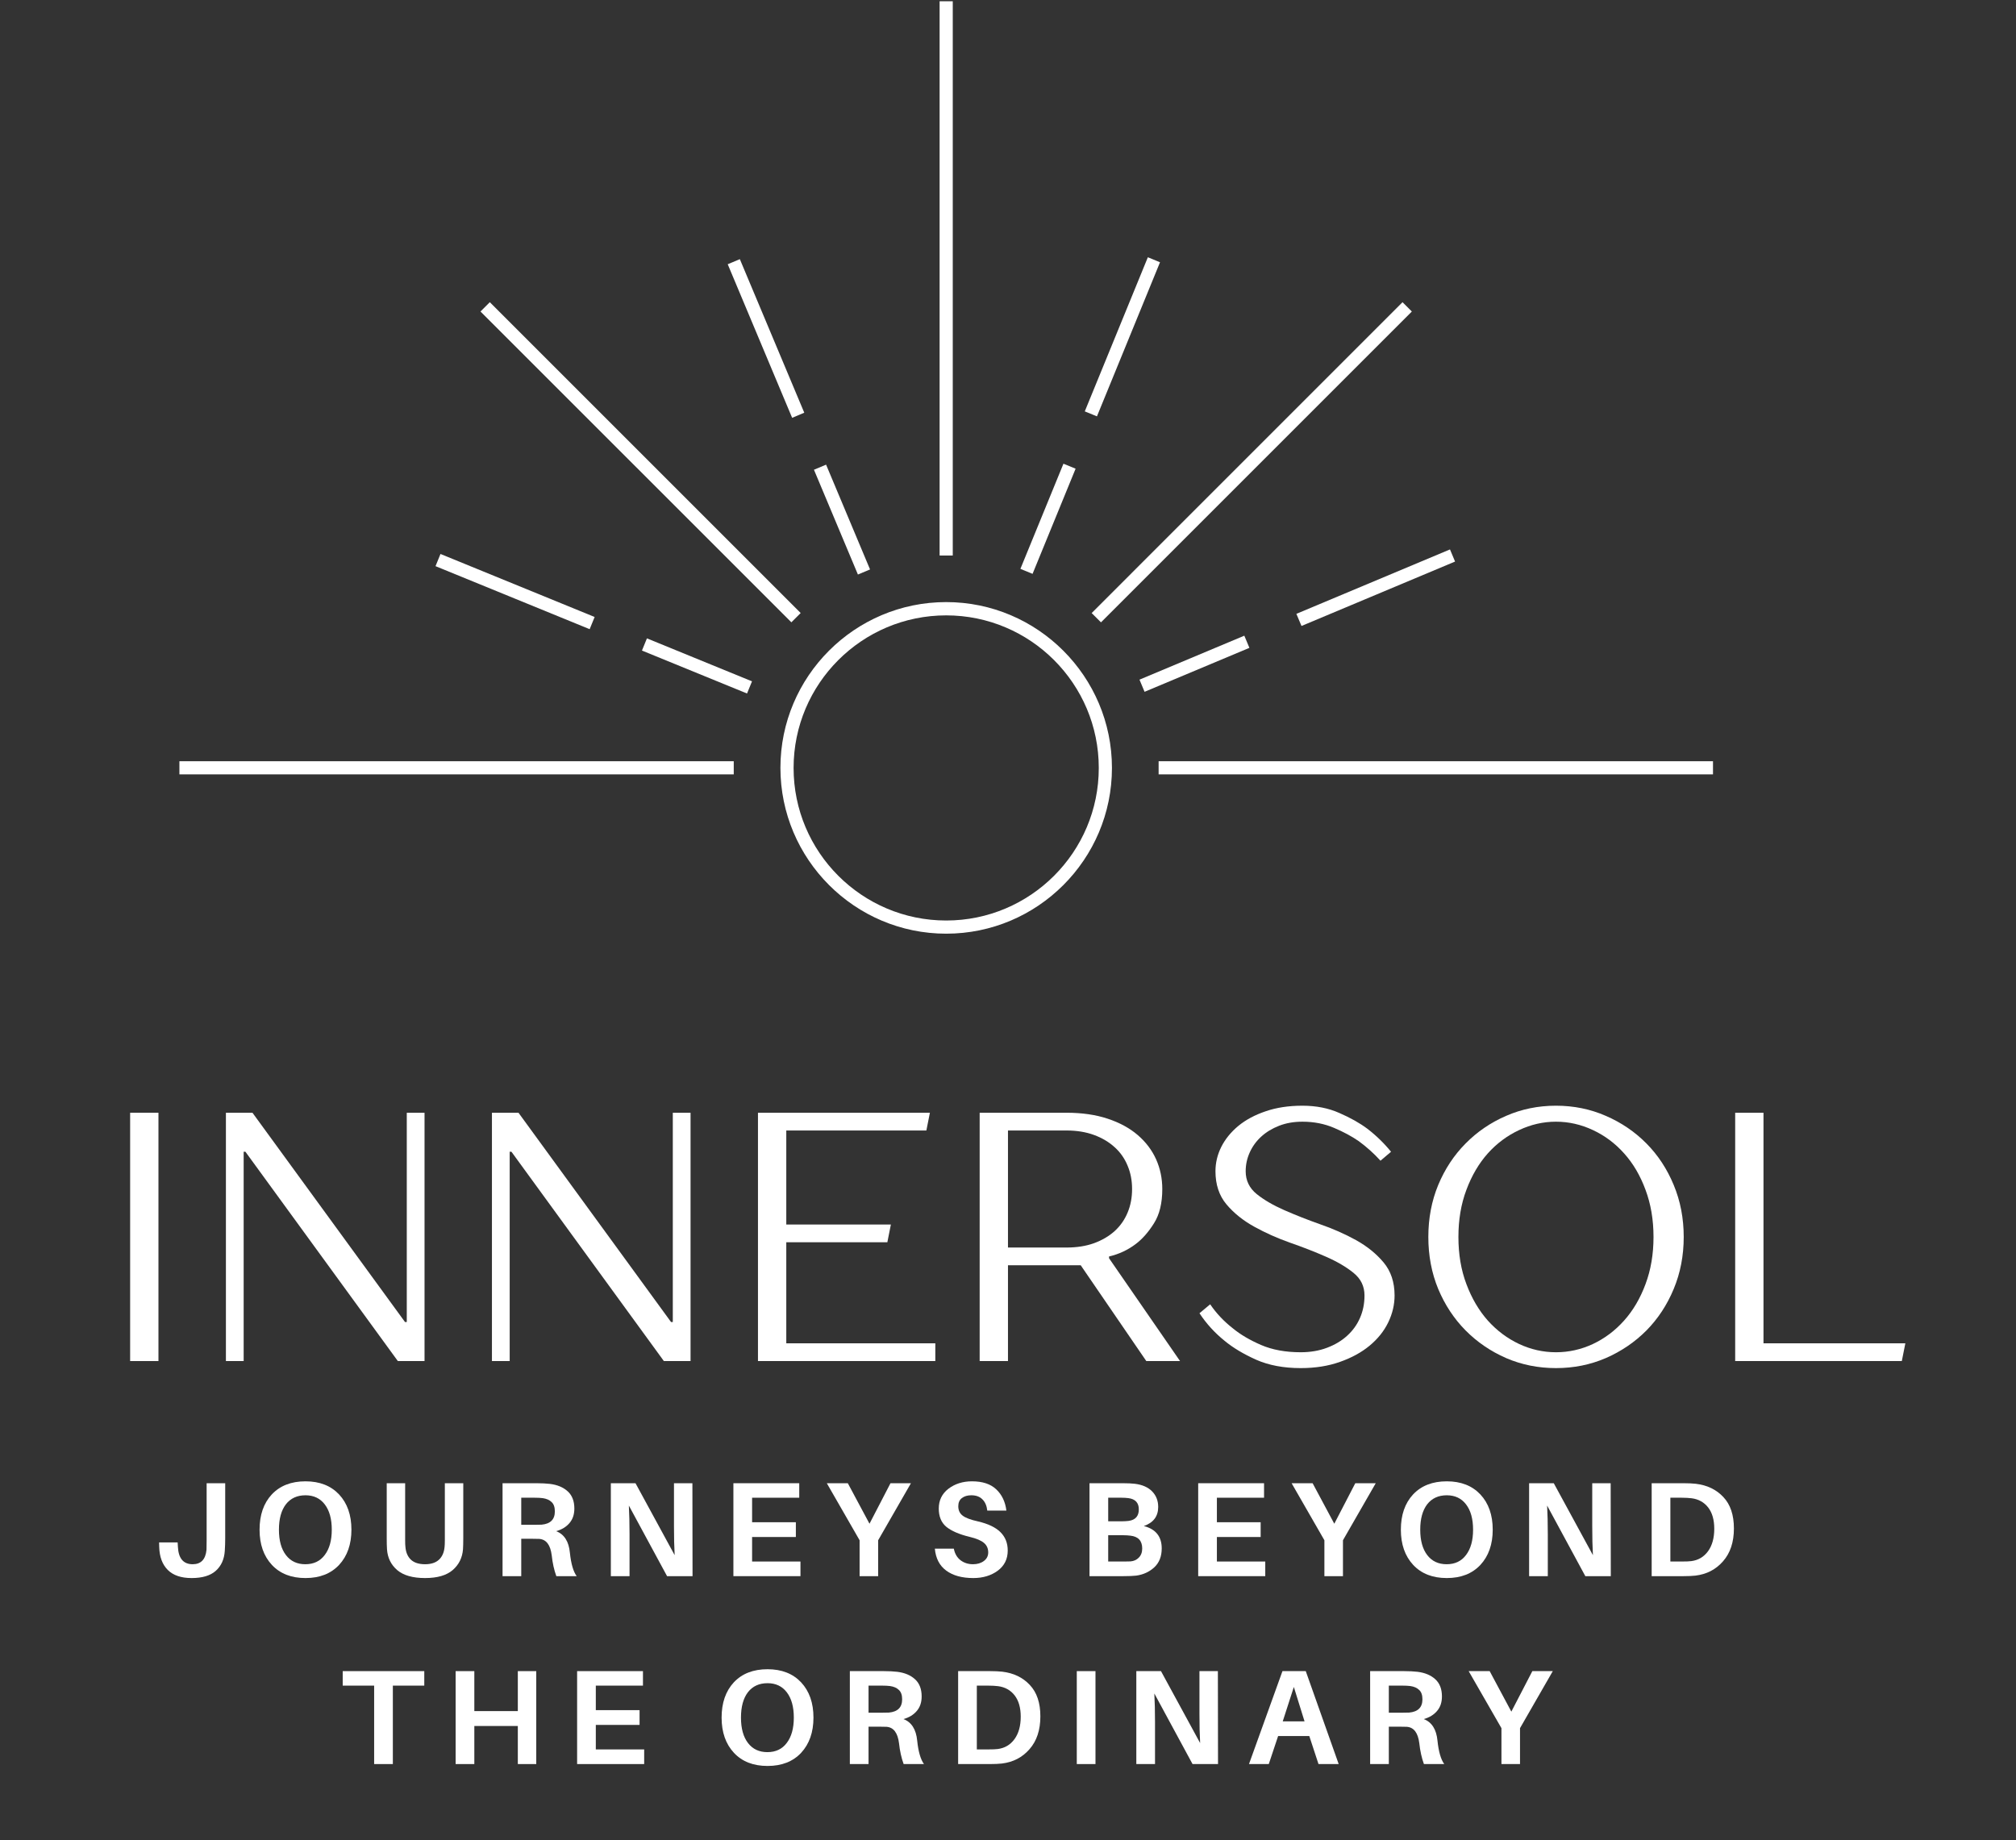<svg xmlns="http://www.w3.org/2000/svg" xmlns:xlink="http://www.w3.org/1999/xlink" width="310" zoomAndPan="magnify" viewBox="0 0 232.5 212.25" height="283" preserveAspectRatio="xMidYMid meet"><rect x="0" y="0" width="232.5" height="212.25" fill="#333333" stroke="none"/><defs><clipPath id="affa9e3b7e"><path d="M 90 69 L 129 69 L 129 107.691 L 90 107.691 Z M 90 69 "></path></clipPath><clipPath id="0d51b87c65"><path d="M 20.559 87 L 85 87 L 85 90 L 20.559 90 Z M 20.559 87 "></path></clipPath><clipPath id="1e134836e4"><path d="M 133 87 L 197.684 87 L 197.684 90 L 133 90 Z M 133 87 "></path></clipPath><clipPath id="d361f3d56d"><path d="M 108 0.07 L 110 0.07 L 110 65 L 108 65 Z M 108 0.07 "></path></clipPath></defs><g id="68b4eb4c0e"><g clip-rule="nonzero" clip-path="url(#affa9e3b7e)"><path style=" stroke:none;fill-rule:nonzero;fill:#ffffff;fill-opacity:1;" d="M 109.121 69.445 C 98.578 69.445 90.004 78.016 90.004 88.559 C 90.004 99.102 98.578 107.691 109.121 107.691 C 119.664 107.691 128.238 99.117 128.238 88.574 C 128.238 78.031 119.664 69.445 109.121 69.445 Z M 109.121 106.172 C 99.41 106.172 91.523 98.285 91.523 88.574 C 91.523 78.863 99.41 70.977 109.121 70.977 C 118.832 70.977 126.719 78.863 126.719 88.574 C 126.719 98.285 118.832 106.172 109.121 106.172 Z M 109.121 106.172 "></path></g><g clip-rule="nonzero" clip-path="url(#0d51b87c65)"><path style=" stroke:none;fill-rule:nonzero;fill:#ffffff;fill-opacity:1;" d="M 84.621 89.316 L 20.691 89.316 L 20.691 87.801 L 84.621 87.801 Z M 84.621 89.316 "></path></g><g clip-rule="nonzero" clip-path="url(#1e134836e4)"><path style=" stroke:none;fill-rule:nonzero;fill:#ffffff;fill-opacity:1;" d="M 197.555 89.316 L 133.621 89.316 L 133.621 87.801 L 197.555 87.801 Z M 197.555 89.316 "></path></g><g clip-rule="nonzero" clip-path="url(#d361f3d56d)"><path style=" stroke:none;fill-rule:nonzero;fill:#ffffff;fill-opacity:1;" d="M 109.879 64.074 L 108.363 64.074 L 108.363 0.145 L 109.879 0.145 Z M 109.879 64.074 "></path></g><path style=" stroke:none;fill-rule:nonzero;fill:#ffffff;fill-opacity:1;" d="M 92.34 70.707 L 91.266 71.777 L 55.414 35.93 L 56.488 34.855 Z M 92.34 70.707 "></path><path style=" stroke:none;fill-rule:nonzero;fill:#ffffff;fill-opacity:1;" d="M 162.824 35.93 L 126.973 71.781 L 125.898 70.711 L 161.75 34.855 Z M 162.824 35.93 "></path><path style=" stroke:none;fill-rule:nonzero;fill:#ffffff;fill-opacity:1;" d="M 92.754 47.602 L 91.355 48.191 L 83.926 30.477 L 85.324 29.891 Z M 92.754 47.602 "></path><path style=" stroke:none;fill-rule:nonzero;fill:#ffffff;fill-opacity:1;" d="M 100.34 65.68 L 98.941 66.266 L 93.871 54.18 L 95.27 53.594 Z M 100.34 65.68 "></path><path style=" stroke:none;fill-rule:nonzero;fill:#ffffff;fill-opacity:1;" d="M 68.578 71.164 L 68.004 72.57 L 50.227 65.301 L 50.801 63.895 Z M 68.578 71.164 "></path><path style=" stroke:none;fill-rule:nonzero;fill:#ffffff;fill-opacity:1;" d="M 86.727 78.586 L 86.152 79.988 L 74.035 75.035 L 74.609 73.629 Z M 86.727 78.586 "></path><path style=" stroke:none;fill-rule:nonzero;fill:#ffffff;fill-opacity:1;" d="M 133.781 30.25 L 126.508 48.023 L 125.105 47.449 L 132.379 29.672 Z M 133.781 30.25 "></path><path style=" stroke:none;fill-rule:nonzero;fill:#ffffff;fill-opacity:1;" d="M 124.047 54.059 L 119.082 66.188 L 117.68 65.613 L 122.645 53.484 Z M 124.047 54.059 "></path><path style=" stroke:none;fill-rule:nonzero;fill:#ffffff;fill-opacity:1;" d="M 167.809 64.77 L 150.098 72.199 L 149.508 70.801 L 167.223 63.371 Z M 167.809 64.77 "></path><path style=" stroke:none;fill-rule:nonzero;fill:#ffffff;fill-opacity:1;" d="M 144.09 74.723 L 132 79.793 L 131.414 78.391 L 143.504 73.32 Z M 144.09 74.723 "></path><g style="fill:#ffffff;fill-opacity:1;"><g transform="translate(11.118, 156.985)"><path style="stroke:none" d="M 3.891 -28.641 L 7.156 -28.641 L 7.156 0 L 3.891 0 Z M 3.891 -28.641 "></path></g></g><g style="fill:#ffffff;fill-opacity:1;"><g transform="translate(22.163, 156.985)"><path style="stroke:none" d="M 3.891 -28.641 L 6.953 -28.641 L 24.547 -4.5 L 24.75 -4.5 L 24.75 -28.641 L 26.797 -28.641 L 26.797 0 L 23.719 0 L 6.141 -24.141 L 5.938 -24.141 L 5.938 0 L 3.891 0 Z M 3.891 -28.641 "></path></g></g><g style="fill:#ffffff;fill-opacity:1;"><g transform="translate(52.843, 156.985)"><path style="stroke:none" d="M 3.891 -28.641 L 6.953 -28.641 L 24.547 -4.5 L 24.75 -4.5 L 24.75 -28.641 L 26.797 -28.641 L 26.797 0 L 23.719 0 L 6.141 -24.141 L 5.938 -24.141 L 5.938 0 L 3.891 0 Z M 3.891 -28.641 "></path></g></g><g style="fill:#ffffff;fill-opacity:1;"><g transform="translate(83.524, 156.985)"><path style="stroke:none" d="M 3.891 -28.641 L 23.719 -28.641 L 23.312 -26.594 L 7.156 -26.594 L 7.156 -15.75 L 19.219 -15.75 L 18.812 -13.703 L 7.156 -13.703 L 7.156 -2.047 L 24.344 -2.047 L 24.344 0 L 3.891 0 Z M 3.891 -28.641 "></path></g></g><g style="fill:#ffffff;fill-opacity:1;"><g transform="translate(109.091, 156.985)"><path style="stroke:none" d="M 3.891 -28.641 L 13.906 -28.641 C 15.707 -28.641 17.289 -28.41 18.656 -27.953 C 20.02 -27.504 21.172 -26.879 22.109 -26.078 C 23.047 -25.273 23.754 -24.344 24.234 -23.281 C 24.711 -22.219 24.953 -21.07 24.953 -19.844 C 24.953 -18.207 24.629 -16.883 23.984 -15.875 C 23.348 -14.863 22.648 -14.07 21.891 -13.5 C 20.984 -12.812 19.957 -12.332 18.812 -12.062 L 18.812 -11.859 L 27 0 L 23.109 0 L 15.547 -11.047 L 7.156 -11.047 L 7.156 0 L 3.891 0 Z M 13.906 -13.094 C 15.082 -13.094 16.141 -13.258 17.078 -13.594 C 18.016 -13.938 18.812 -14.406 19.469 -15 C 20.125 -15.602 20.617 -16.312 20.953 -17.125 C 21.297 -17.945 21.469 -18.852 21.469 -19.844 C 21.469 -20.82 21.297 -21.719 20.953 -22.531 C 20.617 -23.352 20.125 -24.062 19.469 -24.656 C 18.812 -25.258 18.016 -25.734 17.078 -26.078 C 16.141 -26.422 15.082 -26.594 13.906 -26.594 L 7.156 -26.594 L 7.156 -13.094 Z M 13.906 -13.094 "></path></g></g><g style="fill:#ffffff;fill-opacity:1;"><g transform="translate(137.317, 156.985)"><path style="stroke:none" d="M 12.688 0.812 C 10.719 0.812 9.004 0.488 7.547 -0.156 C 6.086 -0.812 4.879 -1.535 3.922 -2.328 C 2.773 -3.254 1.805 -4.316 1.016 -5.516 L 2.25 -6.547 C 2.957 -5.504 3.832 -4.578 4.875 -3.766 C 5.738 -3.055 6.816 -2.422 8.109 -1.859 C 9.41 -1.297 10.938 -1.016 12.688 -1.016 C 13.801 -1.016 14.812 -1.188 15.719 -1.531 C 16.633 -1.875 17.41 -2.336 18.047 -2.922 C 18.691 -3.504 19.188 -4.191 19.531 -4.984 C 19.875 -5.773 20.047 -6.633 20.047 -7.562 C 20.047 -8.625 19.625 -9.492 18.781 -10.172 C 17.938 -10.859 16.867 -11.484 15.578 -12.047 C 14.297 -12.609 12.922 -13.145 11.453 -13.656 C 9.984 -14.176 8.609 -14.789 7.328 -15.5 C 6.047 -16.207 4.977 -17.066 4.125 -18.078 C 3.281 -19.086 2.859 -20.359 2.859 -21.891 C 2.859 -22.867 3.082 -23.805 3.531 -24.703 C 3.988 -25.609 4.645 -26.414 5.5 -27.125 C 6.363 -27.832 7.414 -28.395 8.656 -28.812 C 9.895 -29.238 11.305 -29.453 12.891 -29.453 C 14.473 -29.453 15.895 -29.172 17.156 -28.609 C 18.426 -28.055 19.5 -27.453 20.375 -26.797 C 21.406 -26.004 22.316 -25.117 23.109 -24.141 L 21.891 -23.109 C 21.148 -23.93 20.316 -24.68 19.391 -25.359 C 18.598 -25.91 17.648 -26.422 16.547 -26.891 C 15.441 -27.367 14.223 -27.609 12.891 -27.609 C 11.898 -27.609 11.004 -27.453 10.203 -27.141 C 9.398 -26.828 8.711 -26.41 8.141 -25.891 C 7.566 -25.367 7.125 -24.758 6.812 -24.062 C 6.5 -23.375 6.344 -22.648 6.344 -21.891 C 6.344 -20.828 6.766 -19.953 7.609 -19.266 C 8.453 -18.586 9.516 -17.969 10.797 -17.406 C 12.078 -16.844 13.453 -16.301 14.922 -15.781 C 16.398 -15.27 17.781 -14.66 19.062 -13.953 C 20.344 -13.242 21.406 -12.383 22.25 -11.375 C 23.094 -10.363 23.516 -9.094 23.516 -7.562 C 23.516 -6.5 23.27 -5.461 22.781 -4.453 C 22.289 -3.441 21.57 -2.547 20.625 -1.766 C 19.688 -0.992 18.551 -0.375 17.219 0.094 C 15.883 0.57 14.375 0.812 12.688 0.812 Z M 12.688 0.812 "></path></g></g><g style="fill:#ffffff;fill-opacity:1;"><g transform="translate(162.679, 156.985)"><path style="stroke:none" d="M 16.766 0.812 C 14.723 0.812 12.805 0.426 11.016 -0.344 C 9.234 -1.125 7.676 -2.188 6.344 -3.531 C 5.008 -4.883 3.957 -6.477 3.188 -8.312 C 2.426 -10.156 2.047 -12.156 2.047 -14.312 C 2.047 -16.469 2.426 -18.469 3.188 -20.312 C 3.957 -22.156 5.008 -23.75 6.344 -25.094 C 7.676 -26.445 9.234 -27.508 11.016 -28.281 C 12.805 -29.062 14.723 -29.453 16.766 -29.453 C 18.816 -29.453 20.734 -29.062 22.516 -28.281 C 24.305 -27.508 25.867 -26.445 27.203 -25.094 C 28.535 -23.75 29.582 -22.156 30.344 -20.312 C 31.113 -18.469 31.5 -16.469 31.5 -14.312 C 31.5 -12.156 31.113 -10.156 30.344 -8.312 C 29.582 -6.477 28.535 -4.883 27.203 -3.531 C 25.867 -2.188 24.305 -1.125 22.516 -0.344 C 20.734 0.426 18.816 0.812 16.766 0.812 Z M 16.766 -1.016 C 18.242 -1.016 19.664 -1.332 21.031 -1.969 C 22.395 -2.613 23.594 -3.516 24.625 -4.672 C 25.664 -5.836 26.488 -7.238 27.094 -8.875 C 27.707 -10.508 28.016 -12.32 28.016 -14.312 C 28.016 -16.301 27.707 -18.113 27.094 -19.75 C 26.488 -21.395 25.664 -22.797 24.625 -23.953 C 23.594 -25.109 22.395 -26.004 21.031 -26.641 C 19.664 -27.285 18.242 -27.609 16.766 -27.609 C 15.297 -27.609 13.879 -27.285 12.516 -26.641 C 11.148 -26.004 9.945 -25.109 8.906 -23.953 C 7.875 -22.797 7.051 -21.395 6.438 -19.75 C 5.82 -18.113 5.516 -16.301 5.516 -14.312 C 5.516 -12.32 5.82 -10.508 6.438 -8.875 C 7.051 -7.238 7.875 -5.836 8.906 -4.672 C 9.945 -3.516 11.148 -2.613 12.516 -1.969 C 13.879 -1.332 15.297 -1.016 16.766 -1.016 Z M 16.766 -1.016 "></path></g></g><g style="fill:#ffffff;fill-opacity:1;"><g transform="translate(196.223, 156.985)"><path style="stroke:none" d="M 3.891 -28.641 L 7.156 -28.641 L 7.156 -2.047 L 23.516 -2.047 L 23.109 0 L 3.891 0 Z M 3.891 -28.641 "></path></g></g><g style="fill:#ffffff;fill-opacity:1;"><g transform="translate(17.55, 181.794)"><path style="stroke:none" d="M 8.422 -10.719 L 8.422 -4.391 C 8.422 -3.867 8.406 -3.379 8.375 -2.922 C 8.312 -1.941 7.961 -1.172 7.328 -0.609 C 6.703 -0.055 5.773 0.219 4.547 0.219 C 3.336 0.219 2.422 -0.094 1.797 -0.719 C 1.172 -1.344 0.844 -2.223 0.812 -3.359 L 0.797 -3.891 L 2.938 -3.891 L 2.969 -3.359 C 3.039 -2.035 3.609 -1.375 4.672 -1.375 C 5.629 -1.375 6.16 -1.93 6.266 -3.047 C 6.273 -3.273 6.281 -3.648 6.281 -4.172 L 6.281 -10.719 Z M 8.422 -10.719 "></path></g></g><g style="fill:#ffffff;fill-opacity:1;"><g transform="translate(29.138, 181.794)"><path style="stroke:none" d="M 6.094 -10.938 C 7.727 -10.938 9.02 -10.43 9.969 -9.422 C 10.914 -8.41 11.391 -7.055 11.391 -5.359 C 11.391 -3.672 10.914 -2.316 9.969 -1.297 C 9.02 -0.285 7.727 0.219 6.094 0.219 C 4.457 0.219 3.164 -0.285 2.219 -1.297 C 1.27 -2.316 0.797 -3.672 0.797 -5.359 C 0.797 -7.055 1.266 -8.41 2.203 -9.422 C 3.148 -10.43 4.445 -10.938 6.094 -10.938 Z M 3.844 -2.422 C 4.383 -1.723 5.129 -1.375 6.078 -1.375 C 7.035 -1.375 7.781 -1.727 8.312 -2.438 C 8.852 -3.145 9.125 -4.117 9.125 -5.359 C 9.125 -6.609 8.852 -7.582 8.312 -8.281 C 7.781 -8.977 7.039 -9.328 6.094 -9.328 C 5.125 -9.328 4.367 -8.977 3.828 -8.281 C 3.297 -7.582 3.031 -6.609 3.031 -5.359 C 3.031 -4.109 3.301 -3.129 3.844 -2.422 Z M 3.844 -2.422 "></path></g></g><g style="fill:#ffffff;fill-opacity:1;"><g transform="translate(43.35, 181.794)"><path style="stroke:none" d="M 10.078 -10.719 L 10.078 -4.359 C 10.078 -3.859 10.066 -3.441 10.047 -3.109 C 9.973 -2.129 9.578 -1.328 8.859 -0.703 C 8.141 -0.086 7.078 0.219 5.672 0.219 C 4.254 0.219 3.18 -0.086 2.453 -0.703 C 1.734 -1.328 1.344 -2.129 1.281 -3.109 C 1.258 -3.441 1.25 -3.859 1.25 -4.359 L 1.25 -10.719 L 3.375 -10.719 L 3.375 -4.141 C 3.375 -3.785 3.383 -3.531 3.406 -3.375 C 3.457 -2.738 3.672 -2.242 4.047 -1.891 C 4.422 -1.547 4.961 -1.375 5.672 -1.375 C 6.359 -1.375 6.891 -1.547 7.266 -1.891 C 7.648 -2.242 7.867 -2.738 7.922 -3.375 C 7.941 -3.531 7.953 -3.785 7.953 -4.141 L 7.953 -10.719 Z M 10.078 -10.719 "></path></g></g><g style="fill:#ffffff;fill-opacity:1;"><g transform="translate(56.583, 181.794)"><path style="stroke:none" d="M 9.141 -2.703 C 9.273 -1.43 9.535 -0.531 9.922 0 L 7.578 0 C 7.316 -0.719 7.141 -1.516 7.047 -2.391 C 6.898 -3.598 6.422 -4.234 5.609 -4.297 C 5.41 -4.305 5.129 -4.312 4.766 -4.312 L 3.531 -4.312 L 3.531 0 L 1.375 0 L 1.375 -10.719 L 5.297 -10.719 C 5.891 -10.719 6.406 -10.691 6.844 -10.641 C 7.695 -10.535 8.379 -10.25 8.891 -9.781 C 9.398 -9.32 9.656 -8.66 9.656 -7.797 C 9.656 -7.117 9.469 -6.562 9.094 -6.125 C 8.727 -5.688 8.219 -5.375 7.562 -5.188 C 8.488 -4.832 9.016 -4.004 9.141 -2.703 Z M 3.531 -5.922 L 5 -5.922 C 5.426 -5.922 5.719 -5.926 5.875 -5.938 C 6.895 -6.031 7.406 -6.539 7.406 -7.469 C 7.406 -7.957 7.281 -8.316 7.031 -8.547 C 6.789 -8.785 6.445 -8.938 6 -9 C 5.75 -9.031 5.445 -9.047 5.094 -9.047 L 3.531 -9.047 Z M 3.531 -5.922 "></path></g></g><g style="fill:#ffffff;fill-opacity:1;"><g transform="translate(69.072, 181.794)"><path style="stroke:none" d="M 10.797 0 L 7.859 0 L 3.453 -8.141 C 3.504 -7.16 3.531 -6.062 3.531 -4.844 L 3.531 0 L 1.375 0 L 1.375 -10.719 L 4.219 -10.719 L 8.734 -2.422 C 8.68 -3.391 8.656 -4.516 8.656 -5.797 L 8.656 -10.719 L 10.781 -10.719 Z M 10.797 0 "></path></g></g><g style="fill:#ffffff;fill-opacity:1;"><g transform="translate(83.206, 181.794)"><path style="stroke:none" d="M 9.109 -1.688 L 9.109 0 L 1.375 0 L 1.375 -10.719 L 8.969 -10.719 L 8.969 -9.047 L 3.531 -9.047 L 3.531 -6.219 L 8.578 -6.219 L 8.578 -4.516 L 3.531 -4.516 L 3.531 -1.688 Z M 9.109 -1.688 "></path></g></g><g style="fill:#ffffff;fill-opacity:1;"><g transform="translate(95.104, 181.794)"><path style="stroke:none" d="M 6.172 -4.141 L 6.172 0 L 4.031 0 L 4.031 -4.141 L 0.25 -10.719 L 2.672 -10.719 L 5.172 -6.047 L 7.594 -10.719 L 9.953 -10.719 Z M 6.172 -4.141 "></path></g></g><g style="fill:#ffffff;fill-opacity:1;"><g transform="translate(107.157, 181.794)"><path style="stroke:none" d="M 4.938 -10.938 C 6.156 -10.938 7.086 -10.629 7.734 -10.016 C 8.391 -9.398 8.781 -8.582 8.906 -7.562 L 6.703 -7.562 C 6.641 -8.125 6.453 -8.555 6.141 -8.859 C 5.836 -9.172 5.41 -9.328 4.859 -9.328 C 4.41 -9.328 4.047 -9.219 3.766 -9 C 3.492 -8.789 3.359 -8.477 3.359 -8.062 C 3.359 -7.602 3.523 -7.242 3.859 -6.984 C 4.191 -6.723 4.785 -6.5 5.641 -6.312 C 6.805 -6.039 7.664 -5.629 8.219 -5.078 C 8.781 -4.523 9.062 -3.816 9.062 -2.953 C 9.062 -1.973 8.676 -1.195 7.906 -0.625 C 7.133 -0.062 6.195 0.219 5.094 0.219 C 3.789 0.219 2.75 -0.066 1.969 -0.641 C 1.195 -1.211 0.758 -2.055 0.656 -3.172 L 2.844 -3.172 C 2.957 -2.598 3.211 -2.156 3.609 -1.844 C 4.016 -1.531 4.5 -1.375 5.062 -1.375 C 5.562 -1.375 5.977 -1.5 6.312 -1.75 C 6.645 -2 6.812 -2.328 6.812 -2.734 C 6.812 -3.191 6.648 -3.555 6.328 -3.828 C 6.004 -4.109 5.453 -4.344 4.672 -4.531 C 3.473 -4.82 2.578 -5.207 1.984 -5.688 C 1.398 -6.176 1.109 -6.879 1.109 -7.797 C 1.109 -8.742 1.477 -9.504 2.219 -10.078 C 2.969 -10.648 3.875 -10.938 4.938 -10.938 Z M 4.938 -10.938 "></path></g></g><g style="fill:#ffffff;fill-opacity:1;"><g transform="translate(118.931, 181.794)"><path style="stroke:none" d=""></path></g></g><g style="fill:#ffffff;fill-opacity:1;"><g transform="translate(124.275, 181.794)"><path style="stroke:none" d="M 7.641 -5.781 C 9.016 -5.426 9.703 -4.566 9.703 -3.203 C 9.703 -2.273 9.414 -1.547 8.844 -1.016 C 8.27 -0.492 7.578 -0.176 6.766 -0.062 C 6.41 -0.02 5.914 0 5.281 0 L 1.375 0 L 1.375 -10.719 L 5.219 -10.719 C 5.789 -10.719 6.25 -10.695 6.594 -10.656 C 7.457 -10.551 8.125 -10.258 8.594 -9.781 C 9.062 -9.301 9.297 -8.703 9.297 -7.984 C 9.297 -6.898 8.742 -6.164 7.641 -5.781 Z M 3.531 -9.047 L 3.531 -6.328 L 5.141 -6.328 C 5.398 -6.328 5.656 -6.344 5.906 -6.375 C 6.676 -6.488 7.062 -6.93 7.062 -7.703 C 7.062 -8.461 6.66 -8.895 5.859 -9 C 5.609 -9.031 5.348 -9.047 5.078 -9.047 Z M 6.109 -1.703 C 6.492 -1.734 6.812 -1.879 7.062 -2.141 C 7.32 -2.398 7.453 -2.75 7.453 -3.188 C 7.453 -4.082 6.992 -4.578 6.078 -4.672 C 5.816 -4.703 5.562 -4.719 5.312 -4.719 L 3.531 -4.719 L 3.531 -1.688 L 5.391 -1.688 C 5.734 -1.688 5.973 -1.691 6.109 -1.703 Z M 6.109 -1.703 "></path></g></g><g style="fill:#ffffff;fill-opacity:1;"><g transform="translate(136.81, 181.794)"><path style="stroke:none" d="M 9.109 -1.688 L 9.109 0 L 1.375 0 L 1.375 -10.719 L 8.969 -10.719 L 8.969 -9.047 L 3.531 -9.047 L 3.531 -6.219 L 8.578 -6.219 L 8.578 -4.516 L 3.531 -4.516 L 3.531 -1.688 Z M 9.109 -1.688 "></path></g></g><g style="fill:#ffffff;fill-opacity:1;"><g transform="translate(148.708, 181.794)"><path style="stroke:none" d="M 6.172 -4.141 L 6.172 0 L 4.031 0 L 4.031 -4.141 L 0.25 -10.719 L 2.672 -10.719 L 5.172 -6.047 L 7.594 -10.719 L 9.953 -10.719 Z M 6.172 -4.141 "></path></g></g><g style="fill:#ffffff;fill-opacity:1;"><g transform="translate(160.761, 181.794)"><path style="stroke:none" d="M 6.094 -10.938 C 7.727 -10.938 9.02 -10.43 9.969 -9.422 C 10.914 -8.41 11.391 -7.055 11.391 -5.359 C 11.391 -3.672 10.914 -2.316 9.969 -1.297 C 9.02 -0.285 7.727 0.219 6.094 0.219 C 4.457 0.219 3.164 -0.285 2.219 -1.297 C 1.27 -2.316 0.797 -3.672 0.797 -5.359 C 0.797 -7.055 1.266 -8.41 2.203 -9.422 C 3.148 -10.43 4.445 -10.938 6.094 -10.938 Z M 3.844 -2.422 C 4.383 -1.723 5.129 -1.375 6.078 -1.375 C 7.035 -1.375 7.781 -1.727 8.312 -2.438 C 8.852 -3.145 9.125 -4.117 9.125 -5.359 C 9.125 -6.609 8.852 -7.582 8.312 -8.281 C 7.781 -8.977 7.039 -9.328 6.094 -9.328 C 5.125 -9.328 4.367 -8.977 3.828 -8.281 C 3.297 -7.582 3.031 -6.609 3.031 -5.359 C 3.031 -4.109 3.301 -3.129 3.844 -2.422 Z M 3.844 -2.422 "></path></g></g><g style="fill:#ffffff;fill-opacity:1;"><g transform="translate(174.973, 181.794)"><path style="stroke:none" d="M 10.797 0 L 7.859 0 L 3.453 -8.141 C 3.504 -7.16 3.531 -6.062 3.531 -4.844 L 3.531 0 L 1.375 0 L 1.375 -10.719 L 4.219 -10.719 L 8.734 -2.422 C 8.68 -3.391 8.656 -4.516 8.656 -5.797 L 8.656 -10.719 L 10.781 -10.719 Z M 10.797 0 "></path></g></g><g style="fill:#ffffff;fill-opacity:1;"><g transform="translate(189.108, 181.794)"><path style="stroke:none" d="M 6.453 -10.656 C 7.773 -10.5 8.836 -9.988 9.641 -9.125 C 10.453 -8.27 10.859 -7.062 10.859 -5.5 C 10.859 -3.926 10.441 -2.664 9.609 -1.719 C 8.785 -0.77 7.723 -0.219 6.422 -0.062 C 6.055 -0.02 5.598 0 5.047 0 L 1.375 0 L 1.375 -10.719 L 5.078 -10.719 C 5.629 -10.719 6.086 -10.695 6.453 -10.656 Z M 5.938 -1.734 C 6.75 -1.836 7.395 -2.219 7.875 -2.875 C 8.352 -3.531 8.594 -4.395 8.594 -5.469 C 8.594 -6.5 8.359 -7.316 7.891 -7.922 C 7.422 -8.523 6.785 -8.879 5.984 -8.984 C 5.66 -9.023 5.273 -9.047 4.828 -9.047 L 3.531 -9.047 L 3.531 -1.688 L 4.797 -1.688 C 5.328 -1.688 5.707 -1.703 5.938 -1.734 Z M 5.938 -1.734 "></path></g></g><g style="fill:#ffffff;fill-opacity:1;"><g transform="translate(39.165, 203.467)"><path style="stroke:none" d="M 9.766 -9.047 L 6.141 -9.047 L 6.141 0 L 3.984 0 L 3.984 -9.047 L 0.359 -9.047 L 0.359 -10.719 L 9.766 -10.719 Z M 9.766 -9.047 "></path></g></g><g style="fill:#ffffff;fill-opacity:1;"><g transform="translate(51.172, 203.467)"><path style="stroke:none" d="M 10.672 -10.719 L 10.672 0 L 8.547 0 L 8.547 -4.391 L 3.531 -4.391 L 3.531 0 L 1.375 0 L 1.375 -10.719 L 3.531 -10.719 L 3.531 -6.109 L 8.547 -6.109 L 8.547 -10.719 Z M 10.672 -10.719 "></path></g></g><g style="fill:#ffffff;fill-opacity:1;"><g transform="translate(65.182, 203.467)"><path style="stroke:none" d="M 9.109 -1.688 L 9.109 0 L 1.375 0 L 1.375 -10.719 L 8.969 -10.719 L 8.969 -9.047 L 3.531 -9.047 L 3.531 -6.219 L 8.578 -6.219 L 8.578 -4.516 L 3.531 -4.516 L 3.531 -1.688 Z M 9.109 -1.688 "></path></g></g><g style="fill:#ffffff;fill-opacity:1;"><g transform="translate(77.08, 203.467)"><path style="stroke:none" d=""></path></g></g><g style="fill:#ffffff;fill-opacity:1;"><g transform="translate(82.424, 203.467)"><path style="stroke:none" d="M 6.094 -10.938 C 7.727 -10.938 9.02 -10.43 9.969 -9.422 C 10.914 -8.41 11.391 -7.055 11.391 -5.359 C 11.391 -3.672 10.914 -2.316 9.969 -1.297 C 9.02 -0.285 7.727 0.219 6.094 0.219 C 4.457 0.219 3.164 -0.285 2.219 -1.297 C 1.27 -2.316 0.797 -3.672 0.797 -5.359 C 0.797 -7.055 1.266 -8.41 2.203 -9.422 C 3.148 -10.43 4.445 -10.938 6.094 -10.938 Z M 3.844 -2.422 C 4.383 -1.723 5.129 -1.375 6.078 -1.375 C 7.035 -1.375 7.781 -1.727 8.312 -2.438 C 8.852 -3.145 9.125 -4.117 9.125 -5.359 C 9.125 -6.609 8.852 -7.582 8.312 -8.281 C 7.781 -8.977 7.039 -9.328 6.094 -9.328 C 5.125 -9.328 4.367 -8.977 3.828 -8.281 C 3.297 -7.582 3.031 -6.609 3.031 -5.359 C 3.031 -4.109 3.301 -3.129 3.844 -2.422 Z M 3.844 -2.422 "></path></g></g><g style="fill:#ffffff;fill-opacity:1;"><g transform="translate(96.636, 203.467)"><path style="stroke:none" d="M 9.141 -2.703 C 9.273 -1.43 9.535 -0.531 9.922 0 L 7.578 0 C 7.316 -0.719 7.141 -1.516 7.047 -2.391 C 6.898 -3.598 6.422 -4.234 5.609 -4.297 C 5.41 -4.305 5.129 -4.312 4.766 -4.312 L 3.531 -4.312 L 3.531 0 L 1.375 0 L 1.375 -10.719 L 5.297 -10.719 C 5.891 -10.719 6.406 -10.691 6.844 -10.641 C 7.695 -10.535 8.379 -10.25 8.891 -9.781 C 9.398 -9.32 9.656 -8.66 9.656 -7.797 C 9.656 -7.117 9.469 -6.562 9.094 -6.125 C 8.727 -5.688 8.219 -5.375 7.562 -5.188 C 8.488 -4.832 9.016 -4.004 9.141 -2.703 Z M 3.531 -5.922 L 5 -5.922 C 5.426 -5.922 5.719 -5.926 5.875 -5.938 C 6.895 -6.031 7.406 -6.539 7.406 -7.469 C 7.406 -7.957 7.281 -8.316 7.031 -8.547 C 6.789 -8.785 6.445 -8.938 6 -9 C 5.75 -9.031 5.445 -9.047 5.094 -9.047 L 3.531 -9.047 Z M 3.531 -5.922 "></path></g></g><g style="fill:#ffffff;fill-opacity:1;"><g transform="translate(109.124, 203.467)"><path style="stroke:none" d="M 6.453 -10.656 C 7.773 -10.5 8.836 -9.988 9.641 -9.125 C 10.453 -8.27 10.859 -7.062 10.859 -5.5 C 10.859 -3.926 10.441 -2.664 9.609 -1.719 C 8.785 -0.77 7.723 -0.219 6.422 -0.062 C 6.055 -0.02 5.598 0 5.047 0 L 1.375 0 L 1.375 -10.719 L 5.078 -10.719 C 5.629 -10.719 6.086 -10.695 6.453 -10.656 Z M 5.938 -1.734 C 6.75 -1.836 7.395 -2.219 7.875 -2.875 C 8.352 -3.531 8.594 -4.395 8.594 -5.469 C 8.594 -6.5 8.359 -7.316 7.891 -7.922 C 7.422 -8.523 6.785 -8.879 5.984 -8.984 C 5.66 -9.023 5.273 -9.047 4.828 -9.047 L 3.531 -9.047 L 3.531 -1.688 L 4.797 -1.688 C 5.328 -1.688 5.707 -1.703 5.938 -1.734 Z M 5.938 -1.734 "></path></g></g><g style="fill:#ffffff;fill-opacity:1;"><g transform="translate(122.808, 203.467)"><path style="stroke:none" d="M 3.531 0 L 1.375 0 L 1.375 -10.719 L 3.531 -10.719 Z M 3.531 0 "></path></g></g><g style="fill:#ffffff;fill-opacity:1;"><g transform="translate(129.674, 203.467)"><path style="stroke:none" d="M 10.797 0 L 7.859 0 L 3.453 -8.141 C 3.504 -7.16 3.531 -6.062 3.531 -4.844 L 3.531 0 L 1.375 0 L 1.375 -10.719 L 4.219 -10.719 L 8.734 -2.422 C 8.68 -3.391 8.656 -4.516 8.656 -5.797 L 8.656 -10.719 L 10.781 -10.719 Z M 10.797 0 "></path></g></g><g style="fill:#ffffff;fill-opacity:1;"><g transform="translate(143.809, 203.467)"><path style="stroke:none" d="M 7.188 -3.234 L 3.594 -3.234 L 2.516 0 L 0.234 0 L 4.094 -10.719 L 6.781 -10.719 L 10.578 0 L 8.25 0 Z M 5.406 -8.891 L 4.125 -4.922 L 6.641 -4.922 Z M 5.406 -8.891 "></path></g></g><g style="fill:#ffffff;fill-opacity:1;"><g transform="translate(156.639, 203.467)"><path style="stroke:none" d="M 9.141 -2.703 C 9.273 -1.43 9.535 -0.531 9.922 0 L 7.578 0 C 7.316 -0.719 7.141 -1.516 7.047 -2.391 C 6.898 -3.598 6.422 -4.234 5.609 -4.297 C 5.41 -4.305 5.129 -4.312 4.766 -4.312 L 3.531 -4.312 L 3.531 0 L 1.375 0 L 1.375 -10.719 L 5.297 -10.719 C 5.891 -10.719 6.406 -10.691 6.844 -10.641 C 7.695 -10.535 8.379 -10.25 8.891 -9.781 C 9.398 -9.32 9.656 -8.66 9.656 -7.797 C 9.656 -7.117 9.469 -6.562 9.094 -6.125 C 8.727 -5.688 8.219 -5.375 7.562 -5.188 C 8.488 -4.832 9.016 -4.004 9.141 -2.703 Z M 3.531 -5.922 L 5 -5.922 C 5.426 -5.922 5.719 -5.926 5.875 -5.938 C 6.895 -6.031 7.406 -6.539 7.406 -7.469 C 7.406 -7.957 7.281 -8.316 7.031 -8.547 C 6.789 -8.785 6.445 -8.938 6 -9 C 5.75 -9.031 5.445 -9.047 5.094 -9.047 L 3.531 -9.047 Z M 3.531 -5.922 "></path></g></g><g style="fill:#ffffff;fill-opacity:1;"><g transform="translate(169.127, 203.467)"><path style="stroke:none" d="M 6.172 -4.141 L 6.172 0 L 4.031 0 L 4.031 -4.141 L 0.25 -10.719 L 2.672 -10.719 L 5.172 -6.047 L 7.594 -10.719 L 9.953 -10.719 Z M 6.172 -4.141 "></path></g></g></g></svg>